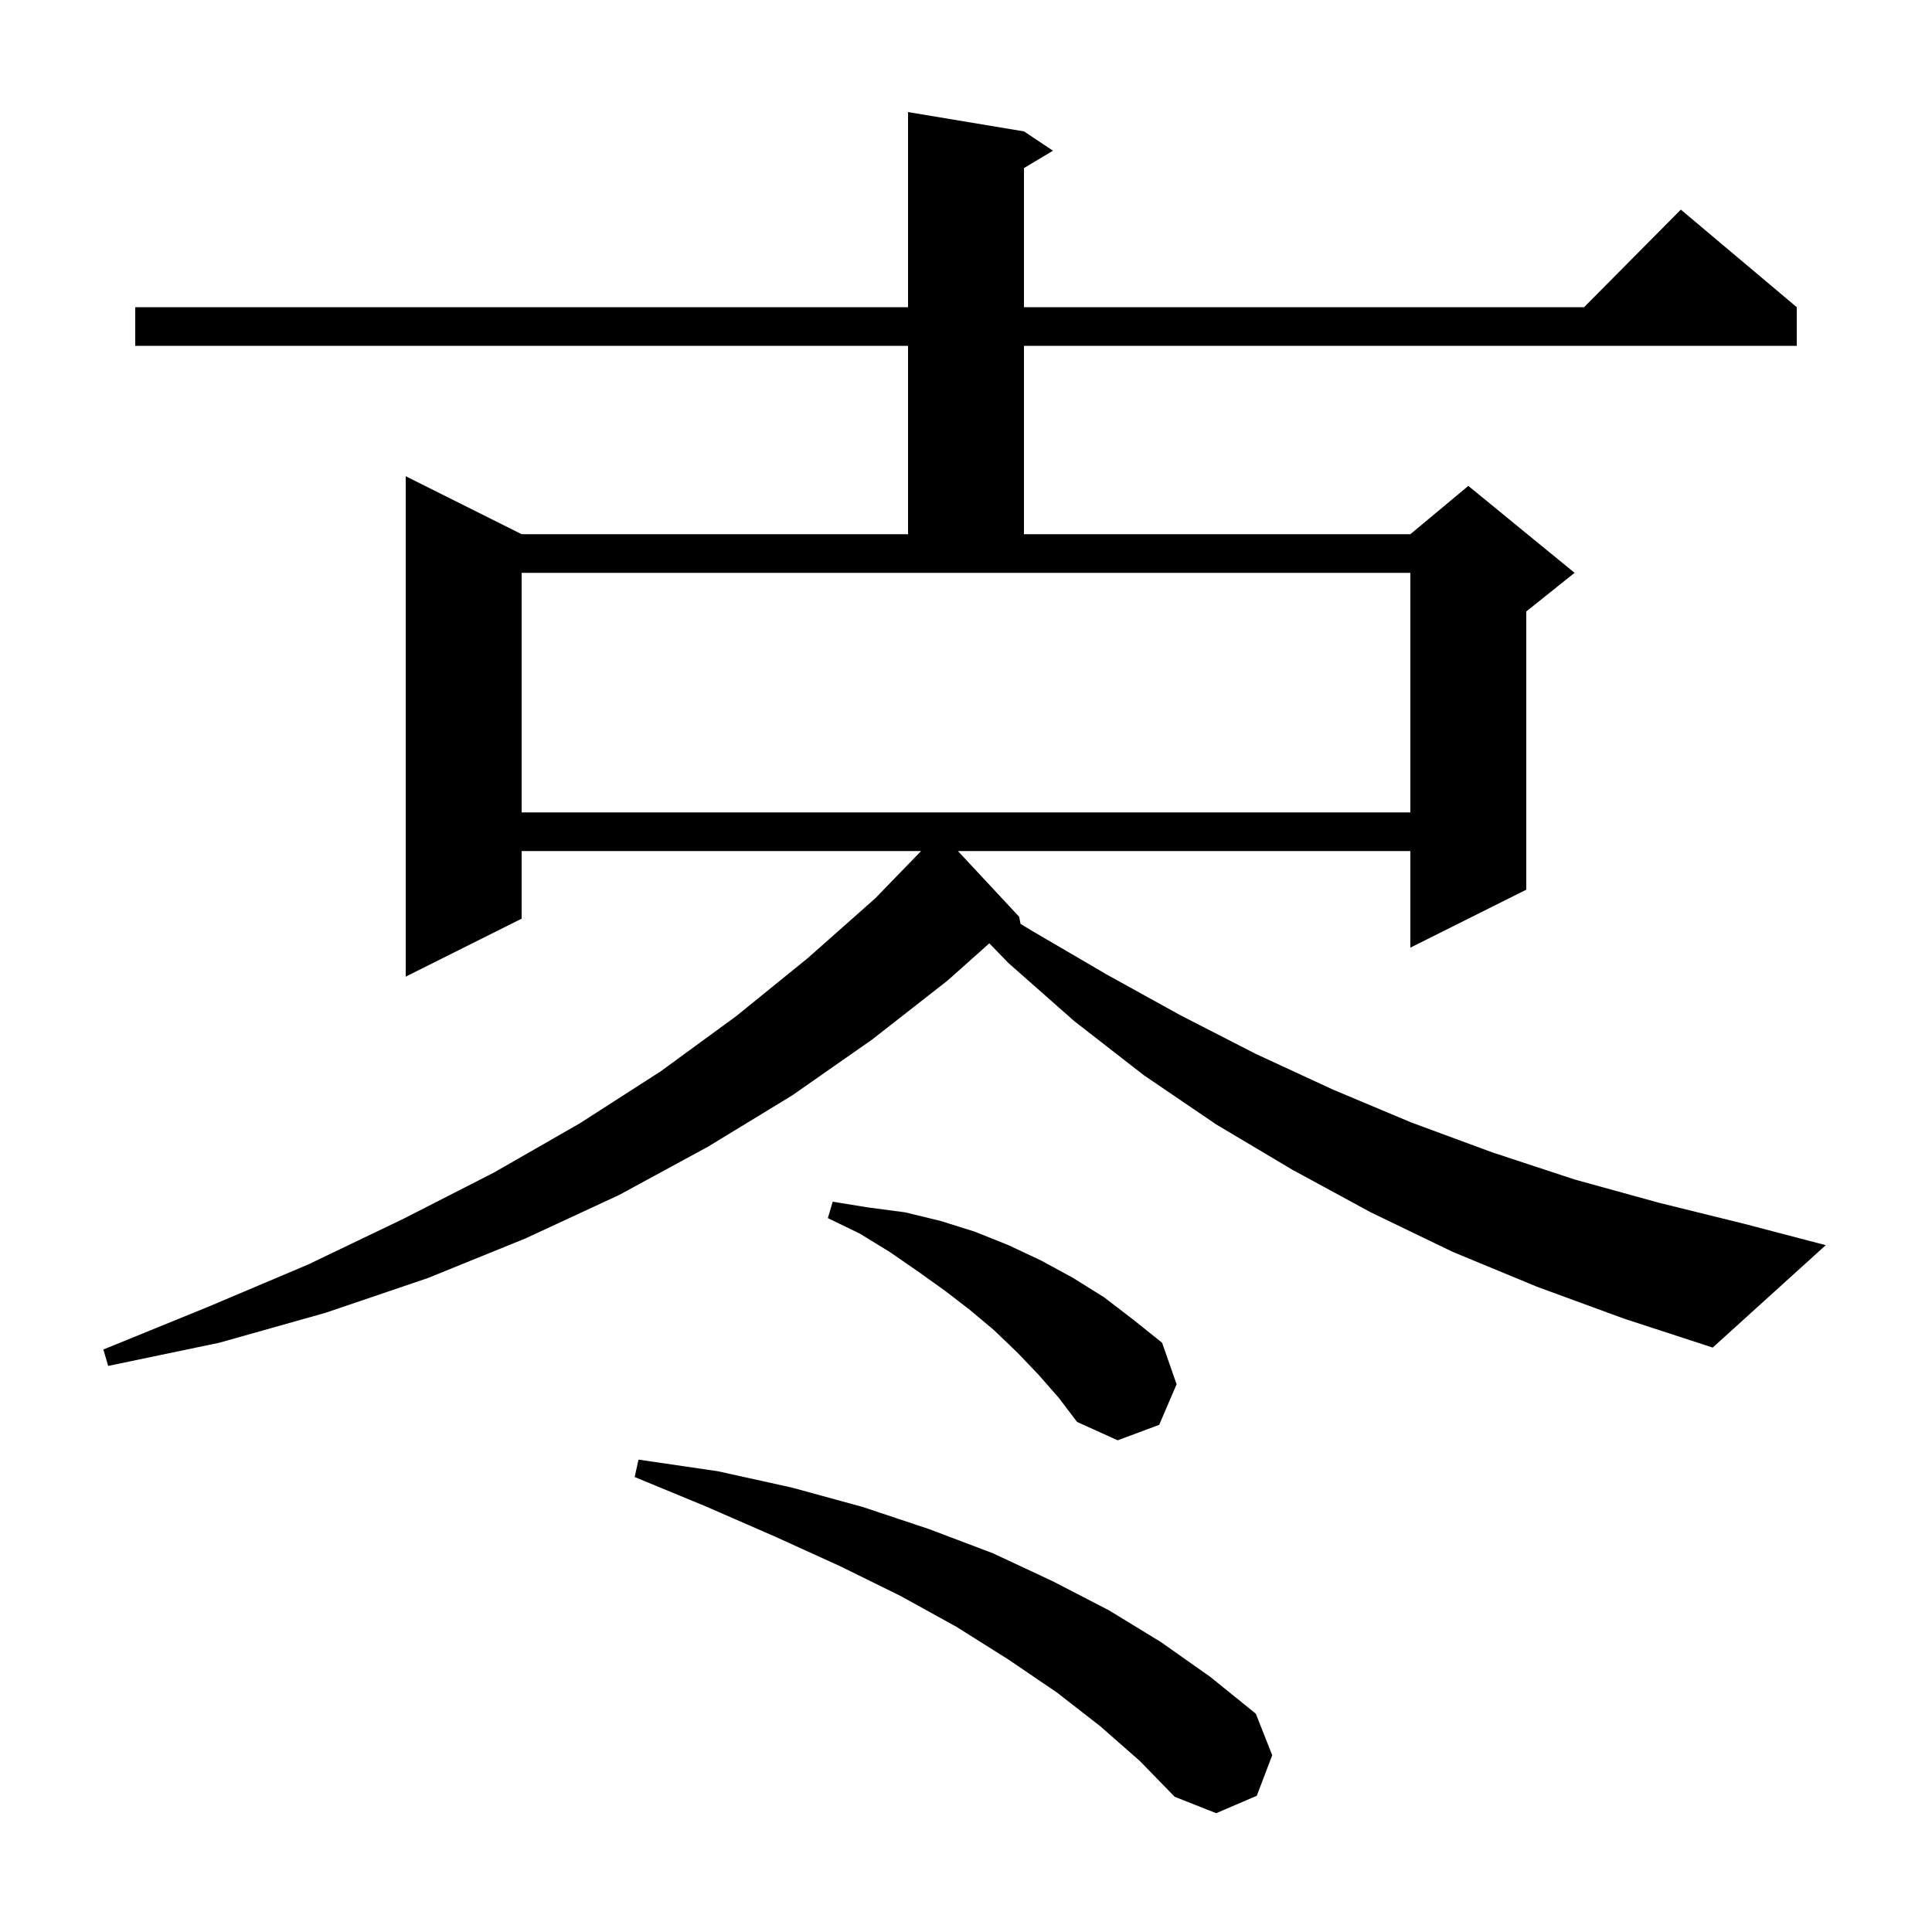 <svg xmlns="http://www.w3.org/2000/svg" xmlns:xlink="http://www.w3.org/1999/xlink" version="1.1" baseProfile="full" viewBox="0 0 200 200" width="200" height="200"><g fill="currentColor"><path d="M 113.9 178.7 L 109.4 175.2 L 104.4 171.8 L 99.0 168.4 L 93.2 165.2 L 86.9 162.1 L 80.3 159.1 L 73.2 156.0 L 65.7 152.9 L 66.1 151.1 L 74.3 152.3 L 82.0 154.0 L 89.3 156.0 L 96.2 158.3 L 102.8 160.8 L 109.0 163.7 L 114.8 166.7 L 120.2 170.0 L 125.3 173.6 L 130.0 177.4 L 131.7 181.7 L 130.1 185.9 L 125.9 187.7 L 121.6 186.0 L 118.0 182.3 Z M 107.5 142.3 L 105.3 140.0 L 102.9 137.7 L 100.4 135.6 L 97.8 133.6 L 95.0 131.6 L 92.1 129.6 L 89.0 127.7 L 85.7 126.1 L 86.2 124.4 L 89.9 125.0 L 93.7 125.5 L 97.4 126.4 L 100.9 127.5 L 104.4 128.9 L 107.8 130.5 L 111.1 132.3 L 114.3 134.3 L 117.3 136.6 L 120.3 139.0 L 121.8 143.3 L 120.0 147.5 L 115.7 149.1 L 111.5 147.2 L 109.6 144.7 Z M 159.1 133.2 L 150.4 129.6 L 141.9 125.5 L 133.8 121.1 L 125.9 116.4 L 118.4 111.3 L 111.2 105.7 L 104.4 99.7 L 102.415 97.652 L 98.1 101.5 L 90.3 107.6 L 82.0 113.4 L 73.3 118.7 L 64.1 123.7 L 54.4 128.2 L 44.3 132.3 L 33.7 135.9 L 22.7 139.0 L 11.2 141.4 L 10.7 139.7 L 21.5 135.3 L 31.9 130.9 L 41.7 126.2 L 51.1 121.4 L 60.0 116.3 L 68.4 110.9 L 76.2 105.2 L 83.6 99.2 L 90.6 93.0 L 95.352 88.1 L 54.0 88.1 L 54.0 95.1 L 42.0 101.1 L 42.0 49.3 L 54.0 55.3 L 94.0 55.3 L 94.0 35.8 L 14.0 35.8 L 14.0 31.8 L 94.0 31.8 L 94.0 11.6 L 106.0 13.6 L 109.0 15.6 L 106.0 17.4 L 106.0 31.8 L 163.983 31.8 L 174.0 21.7 L 186.0 31.8 L 186.0 35.8 L 106.0 35.8 L 106.0 55.3 L 146.0 55.3 L 152.0 50.3 L 163.0 59.3 L 158.0 63.3 L 158.0 92.1 L 146.0 98.1 L 146.0 88.1 L 99.164 88.1 L 105.5 94.9 L 105.649 95.643 L 106.9 96.4 L 114.6 100.9 L 122.2 105.1 L 130.0 109.1 L 138.0 112.8 L 146.1 116.2 L 154.5 119.3 L 163.0 122.1 L 171.7 124.5 L 180.6 126.7 L 189.0 128.9 L 177.3 139.5 L 168.1 136.5 Z M 54.0 84.1 L 146.0 84.1 L 146.0 59.3 L 54.0 59.3 Z "/></g></svg>